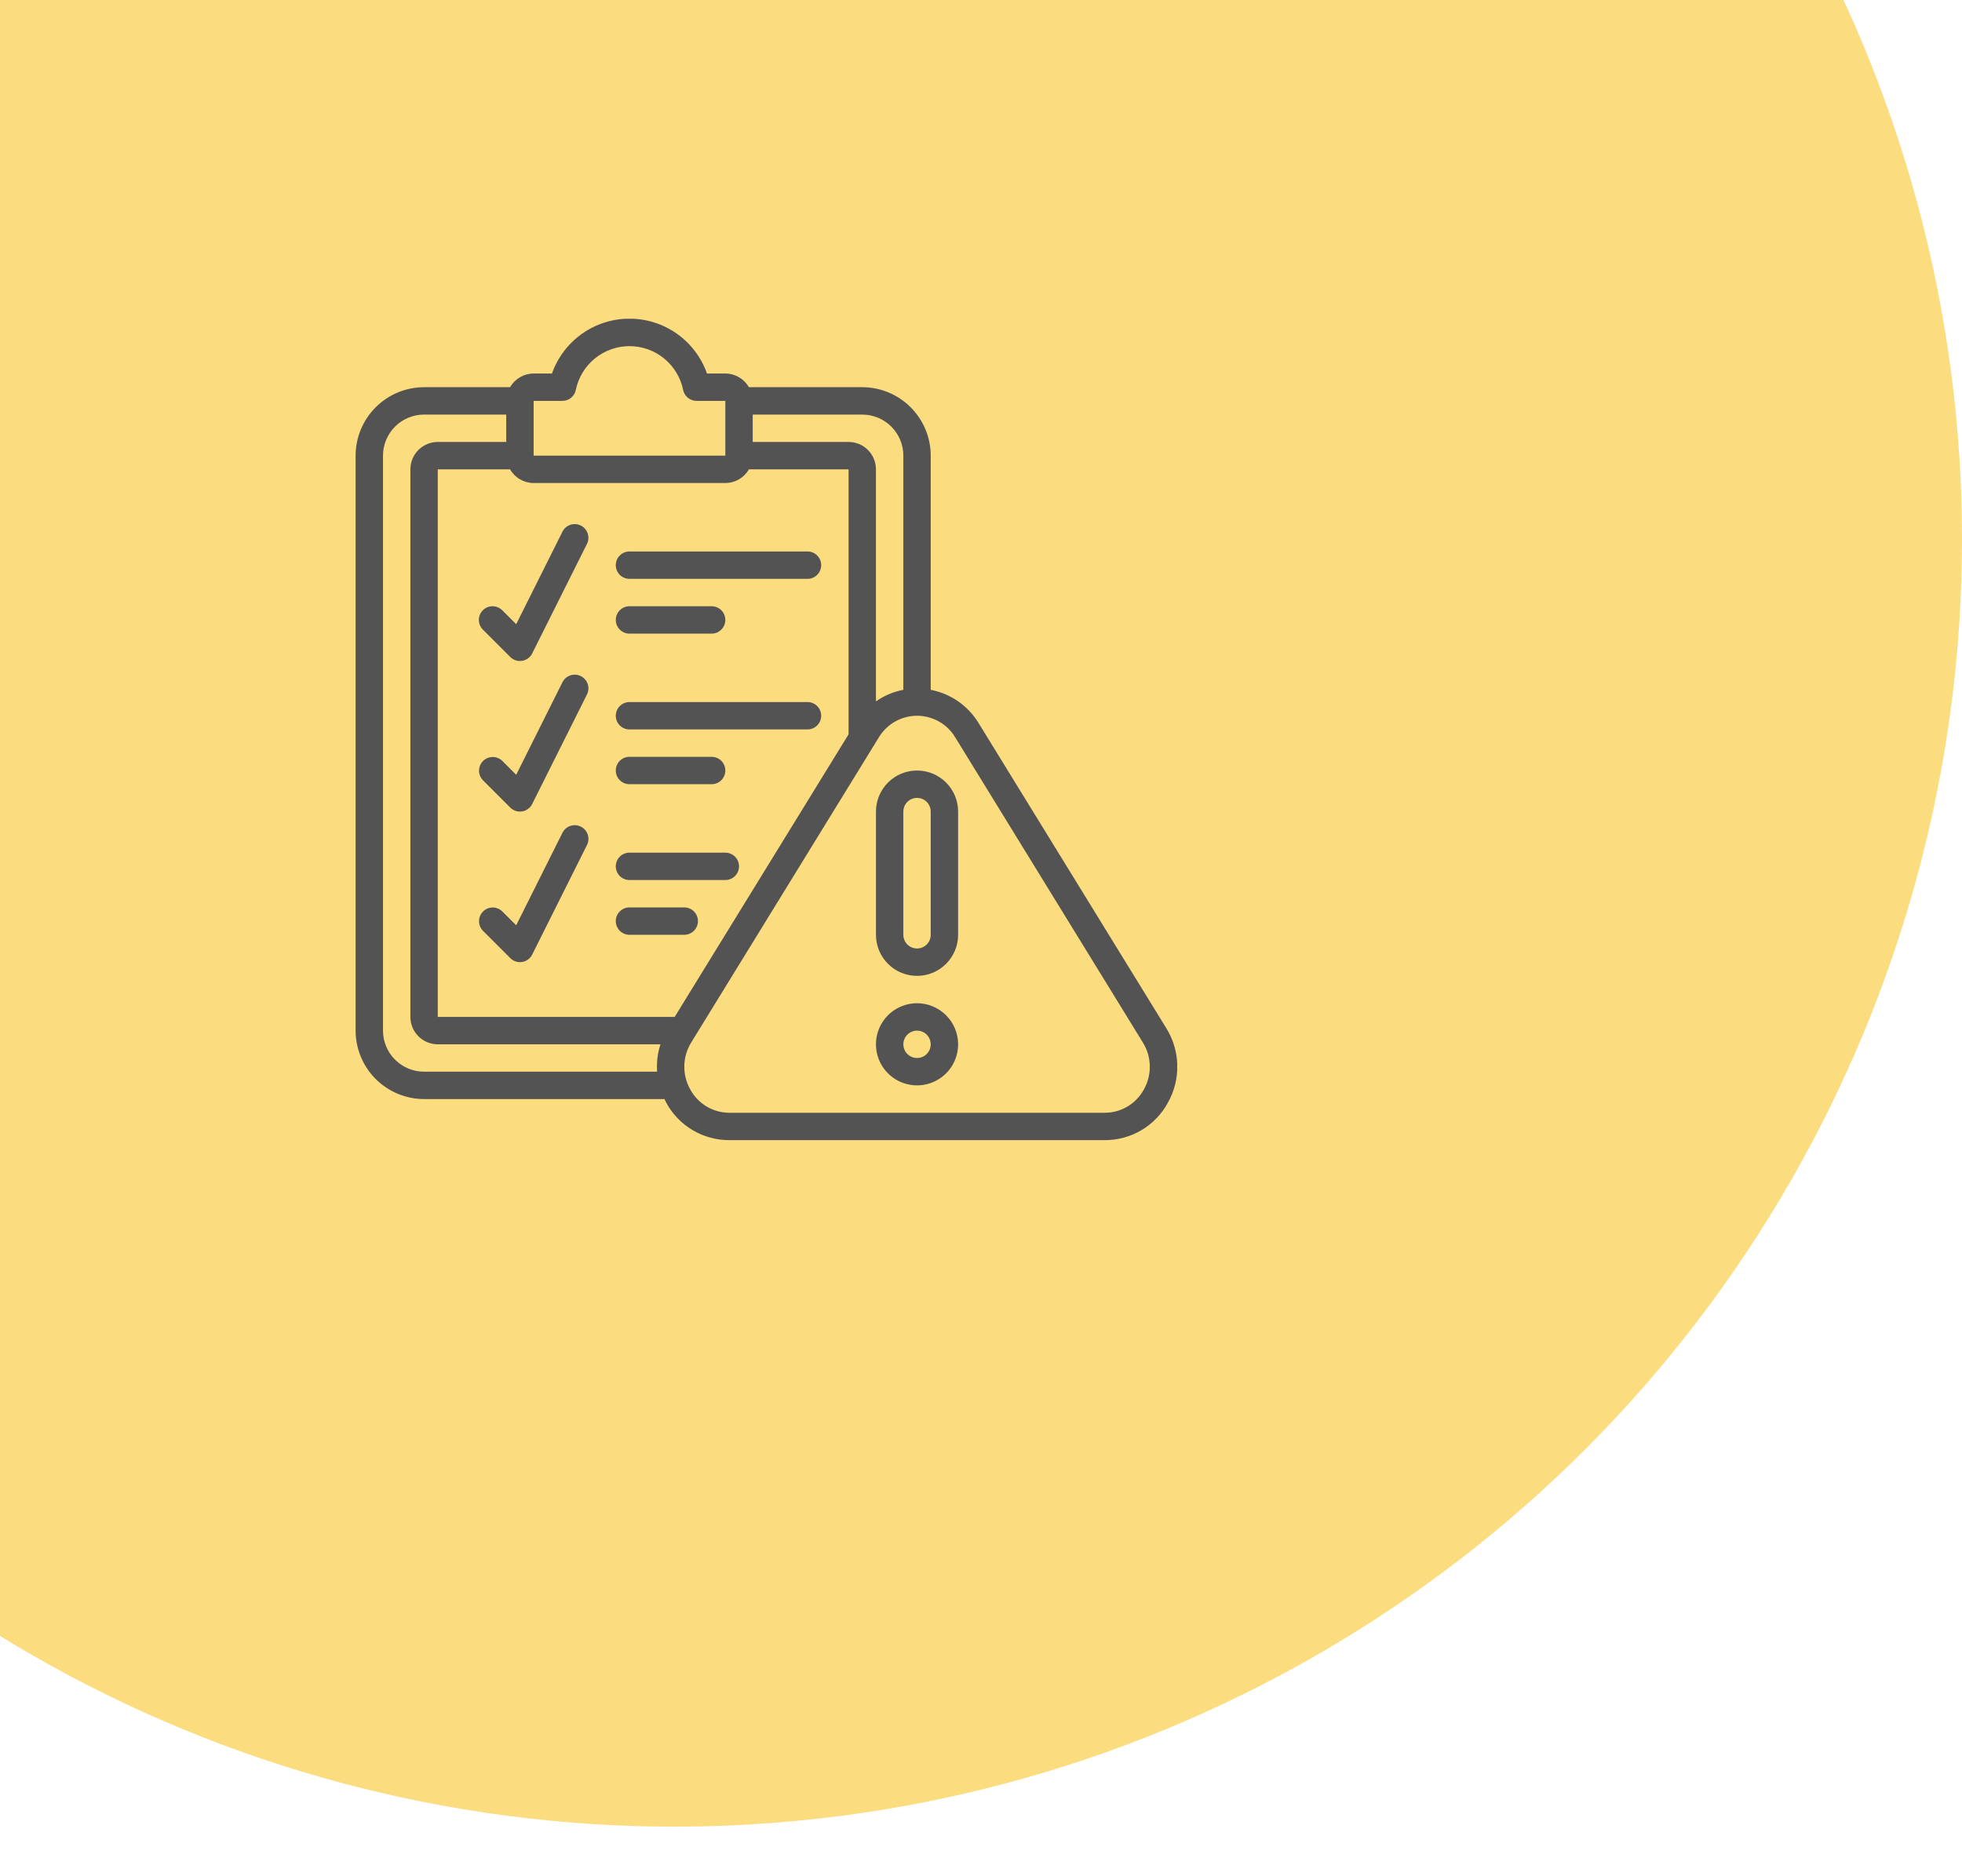 <svg width="160" height="153" viewBox="0 0 160 153" fill="none" xmlns="http://www.w3.org/2000/svg">
<g clip-path="url(#clip0_5029_2223)">
<circle cx="55" cy="44" r="105" fill="#F8BB01" fill-opacity="0.5"/>
<g clip-path="url(#clip1_5029_2223)">
<path d="M79.795 58.967C79.37 58.271 78.803 57.671 78.133 57.206C77.462 56.741 76.701 56.422 75.9 56.268V37.167C75.898 35.686 75.309 34.267 74.263 33.221C73.216 32.174 71.797 31.585 70.317 31.583H61.073C60.879 31.245 60.598 30.964 60.261 30.768C59.923 30.572 59.54 30.468 59.15 30.467H57.653C57.192 29.159 56.336 28.026 55.205 27.225C54.073 26.424 52.72 25.993 51.333 25.993C49.947 25.993 48.594 26.424 47.462 27.225C46.33 28.026 45.475 29.159 45.014 30.467H43.517C43.126 30.468 42.743 30.572 42.406 30.768C42.068 30.964 41.788 31.245 41.594 31.583H34.583C33.103 31.585 31.684 32.174 30.637 33.221C29.591 34.267 29.002 35.686 29 37.167V84.067C29.002 85.547 29.591 86.966 30.637 88.013C31.684 89.059 33.103 89.648 34.583 89.65H54.191C54.242 89.755 54.284 89.863 54.342 89.966C54.845 90.889 55.59 91.658 56.495 92.192C57.401 92.726 58.434 93.005 59.485 93H90.093C91.143 93.004 92.175 92.724 93.079 92.19C93.983 91.656 94.726 90.887 95.23 89.965C95.761 89.029 96.03 87.967 96.007 86.891C95.984 85.816 95.671 84.766 95.101 83.853L79.795 58.967ZM73.667 37.167V56.268C72.864 56.421 72.103 56.742 71.433 57.21V38.283C71.433 37.691 71.198 37.123 70.779 36.704C70.36 36.285 69.792 36.05 69.2 36.05H61.383V33.817H70.317C71.205 33.817 72.057 34.17 72.686 34.798C73.314 35.426 73.667 36.278 73.667 37.167ZM43.517 32.7H45.862C46.119 32.7 46.369 32.611 46.569 32.449C46.768 32.286 46.906 32.059 46.957 31.807C47.163 30.798 47.711 29.892 48.509 29.241C49.306 28.59 50.304 28.234 51.333 28.234C52.363 28.234 53.361 28.59 54.158 29.241C54.955 29.892 55.504 30.798 55.71 31.807C55.761 32.059 55.898 32.286 56.098 32.449C56.298 32.611 56.547 32.7 56.805 32.7H59.15V37.167H43.517V32.7ZM59.15 39.4C59.54 39.399 59.923 39.295 60.261 39.099C60.598 38.903 60.879 38.622 61.073 38.283H69.2V59.899L55.018 82.95H35.7V38.283H41.594C41.788 38.622 42.068 38.903 42.406 39.099C42.743 39.295 43.126 39.399 43.517 39.4H59.15ZM34.583 87.417C33.695 87.417 32.843 87.064 32.215 86.435C31.586 85.807 31.233 84.955 31.233 84.067V37.167C31.233 36.278 31.586 35.426 32.215 34.798C32.843 34.17 33.695 33.817 34.583 33.817H41.283V36.05H35.7C35.108 36.05 34.54 36.285 34.121 36.704C33.702 37.123 33.467 37.691 33.467 38.283V82.95C33.467 83.542 33.702 84.11 34.121 84.529C34.54 84.948 35.108 85.183 35.7 85.183H53.86C53.627 85.903 53.534 86.662 53.587 87.417H34.583ZM93.276 88.876C92.965 89.449 92.504 89.928 91.942 90.26C91.381 90.593 90.74 90.768 90.087 90.767H59.485C58.833 90.768 58.192 90.594 57.631 90.261C57.07 89.928 56.609 89.45 56.297 88.877C55.961 88.287 55.791 87.617 55.805 86.938C55.819 86.26 56.017 85.597 56.376 85.021L71.674 60.139C71.998 59.603 72.454 59.16 72.999 58.853C73.544 58.546 74.159 58.384 74.784 58.384C75.41 58.384 76.025 58.546 76.57 58.853C77.115 59.16 77.571 59.603 77.894 60.139L93.193 85.024C93.553 85.599 93.751 86.26 93.765 86.938C93.78 87.617 93.611 88.286 93.276 88.876Z" fill="#535353"/>
<path d="M74.784 62.851C73.895 62.851 73.043 63.203 72.415 63.832C71.787 64.46 71.434 65.312 71.434 66.201V76.251C71.434 77.139 71.787 77.991 72.415 78.619C73.043 79.248 73.895 79.601 74.784 79.601C75.672 79.601 76.524 79.248 77.152 78.619C77.781 77.991 78.134 77.139 78.134 76.251V66.201C78.134 65.312 77.781 64.46 77.152 63.832C76.524 63.203 75.672 62.851 74.784 62.851ZM75.9 76.251C75.9 76.547 75.783 76.831 75.573 77.04C75.364 77.25 75.08 77.367 74.784 77.367C74.487 77.367 74.203 77.25 73.994 77.04C73.785 76.831 73.667 76.547 73.667 76.251V66.201C73.667 65.904 73.785 65.62 73.994 65.411C74.203 65.202 74.487 65.084 74.784 65.084C75.08 65.084 75.364 65.202 75.573 65.411C75.783 65.62 75.9 65.904 75.9 66.201V76.251Z" fill="#535353"/>
<path d="M74.784 81.834C74.121 81.834 73.473 82.03 72.922 82.398C72.371 82.766 71.942 83.289 71.689 83.901C71.435 84.514 71.369 85.187 71.498 85.837C71.627 86.487 71.946 87.084 72.415 87.552C72.883 88.021 73.48 88.34 74.13 88.469C74.78 88.598 75.453 88.532 76.066 88.278C76.678 88.025 77.201 87.596 77.569 87.045C77.937 86.494 78.134 85.846 78.134 85.183C78.134 84.295 77.781 83.443 77.152 82.815C76.524 82.186 75.672 81.834 74.784 81.834ZM74.784 86.3C74.563 86.3 74.347 86.235 74.163 86.112C73.98 85.989 73.836 85.815 73.752 85.611C73.667 85.407 73.645 85.182 73.688 84.966C73.731 84.749 73.838 84.55 73.994 84.394C74.15 84.238 74.349 84.131 74.566 84.088C74.782 84.045 75.007 84.067 75.211 84.152C75.415 84.236 75.589 84.379 75.712 84.563C75.835 84.747 75.9 84.963 75.9 85.183C75.9 85.48 75.783 85.764 75.573 85.973C75.364 86.183 75.08 86.3 74.784 86.3Z" fill="#535353"/>
<path d="M51.334 47.217H65.85C66.146 47.217 66.43 47.099 66.64 46.89C66.849 46.68 66.967 46.396 66.967 46.1C66.967 45.804 66.849 45.52 66.64 45.31C66.43 45.101 66.146 44.983 65.85 44.983H51.334C51.037 44.983 50.753 45.101 50.544 45.31C50.334 45.52 50.217 45.804 50.217 46.1C50.217 46.396 50.334 46.68 50.544 46.89C50.753 47.099 51.037 47.217 51.334 47.217Z" fill="#535353"/>
<path d="M51.334 51.684H58.033C58.33 51.684 58.614 51.566 58.823 51.356C59.032 51.147 59.15 50.863 59.15 50.567C59.15 50.271 59.032 49.987 58.823 49.777C58.614 49.568 58.33 49.45 58.033 49.45H51.334C51.037 49.45 50.753 49.568 50.544 49.777C50.334 49.987 50.217 50.271 50.217 50.567C50.217 50.863 50.334 51.147 50.544 51.356C50.753 51.566 51.037 51.684 51.334 51.684Z" fill="#535353"/>
<path d="M51.334 59.5H65.85C66.146 59.5 66.43 59.382 66.64 59.173C66.849 58.964 66.967 58.679 66.967 58.383C66.967 58.087 66.849 57.803 66.64 57.594C66.43 57.384 66.146 57.267 65.85 57.267H51.334C51.037 57.267 50.753 57.384 50.544 57.594C50.334 57.803 50.217 58.087 50.217 58.383C50.217 58.679 50.334 58.964 50.544 59.173C50.753 59.382 51.037 59.5 51.334 59.5Z" fill="#535353"/>
<path d="M51.334 63.967H58.033C58.33 63.967 58.614 63.849 58.823 63.64C59.032 63.43 59.15 63.146 59.15 62.85C59.15 62.554 59.032 62.27 58.823 62.06C58.614 61.851 58.33 61.733 58.033 61.733H51.334C51.037 61.733 50.753 61.851 50.544 62.06C50.334 62.27 50.217 62.554 50.217 62.85C50.217 63.146 50.334 63.43 50.544 63.64C50.753 63.849 51.037 63.967 51.334 63.967Z" fill="#535353"/>
<path d="M51.334 71.783H59.15C59.446 71.783 59.73 71.665 59.94 71.456C60.149 71.247 60.267 70.963 60.267 70.666C60.267 70.37 60.149 70.086 59.94 69.877C59.73 69.668 59.446 69.55 59.15 69.55H51.334C51.037 69.55 50.753 69.668 50.544 69.877C50.334 70.086 50.217 70.37 50.217 70.666C50.217 70.963 50.334 71.247 50.544 71.456C50.753 71.665 51.037 71.783 51.334 71.783Z" fill="#535353"/>
<path d="M51.334 76.25H55.8C56.096 76.25 56.38 76.132 56.59 75.923C56.799 75.713 56.917 75.429 56.917 75.133C56.917 74.837 56.799 74.553 56.59 74.344C56.38 74.134 56.096 74.017 55.8 74.017H51.334C51.037 74.017 50.753 74.134 50.544 74.344C50.334 74.553 50.217 74.837 50.217 75.133C50.217 75.429 50.334 75.713 50.544 75.923C50.753 76.132 51.037 76.25 51.334 76.25Z" fill="#535353"/>
<path d="M39.378 49.778C39.168 49.987 39.051 50.271 39.051 50.567C39.051 50.863 39.168 51.147 39.378 51.357L41.611 53.59C41.82 53.799 42.104 53.917 42.401 53.917C42.46 53.917 42.52 53.912 42.579 53.903C42.754 53.874 42.92 53.805 43.062 53.7C43.205 53.595 43.321 53.458 43.4 53.3L47.867 44.366C47.932 44.235 47.971 44.092 47.982 43.946C47.992 43.8 47.973 43.653 47.927 43.513C47.88 43.374 47.807 43.246 47.711 43.135C47.615 43.024 47.498 42.933 47.366 42.868C47.235 42.802 47.092 42.763 46.946 42.753C46.8 42.742 46.653 42.761 46.514 42.807C46.374 42.854 46.246 42.927 46.135 43.023C46.024 43.12 45.933 43.237 45.868 43.368L42.095 50.916L40.957 49.778C40.747 49.568 40.463 49.451 40.167 49.451C39.871 49.451 39.587 49.568 39.378 49.778Z" fill="#535353"/>
<path d="M47.367 55.151C47.235 55.085 47.092 55.046 46.946 55.035C46.8 55.025 46.653 55.044 46.514 55.09C46.374 55.137 46.246 55.21 46.135 55.306C46.024 55.403 45.934 55.52 45.868 55.651L42.095 63.198L40.957 62.06C40.746 61.857 40.464 61.745 40.171 61.747C39.879 61.75 39.599 61.867 39.392 62.074C39.184 62.281 39.067 62.561 39.065 62.854C39.062 63.147 39.175 63.429 39.378 63.639L41.611 65.873C41.821 66.082 42.105 66.2 42.401 66.2C42.461 66.2 42.52 66.195 42.579 66.186C42.754 66.157 42.92 66.088 43.062 65.983C43.205 65.878 43.321 65.741 43.4 65.582L47.867 56.649C47.932 56.518 47.971 56.375 47.982 56.229C47.992 56.082 47.974 55.935 47.927 55.796C47.881 55.657 47.807 55.528 47.711 55.418C47.615 55.307 47.498 55.216 47.367 55.151Z" fill="#535353"/>
<path d="M47.367 67.428C47.235 67.362 47.092 67.323 46.946 67.313C46.8 67.302 46.653 67.321 46.514 67.368C46.374 67.414 46.246 67.487 46.135 67.584C46.024 67.68 45.934 67.797 45.868 67.928L42.095 75.476L40.957 74.338C40.746 74.135 40.464 74.022 40.171 74.024C39.879 74.027 39.599 74.144 39.392 74.352C39.184 74.558 39.067 74.839 39.065 75.131C39.062 75.424 39.175 75.706 39.378 75.917L41.611 78.15C41.715 78.255 41.837 78.338 41.973 78.395C42.108 78.452 42.254 78.482 42.401 78.483C42.461 78.483 42.52 78.478 42.579 78.468C42.754 78.44 42.92 78.371 43.062 78.266C43.205 78.161 43.321 78.024 43.4 77.865L47.867 68.932C47.933 68.801 47.973 68.657 47.984 68.51C47.995 68.363 47.976 68.216 47.93 68.076C47.883 67.936 47.81 67.807 47.713 67.696C47.616 67.584 47.498 67.493 47.367 67.428Z" fill="#535353"/>
</g>
</g>
<defs>
<clipPath id="clip0_5029_2223">
<rect width="160" height="153" fill="white"/>
</clipPath>
<clipPath id="clip1_5029_2223">
<rect width="67" height="67" fill="white" transform="translate(29 26)"/>
</clipPath>
</defs>
</svg>
